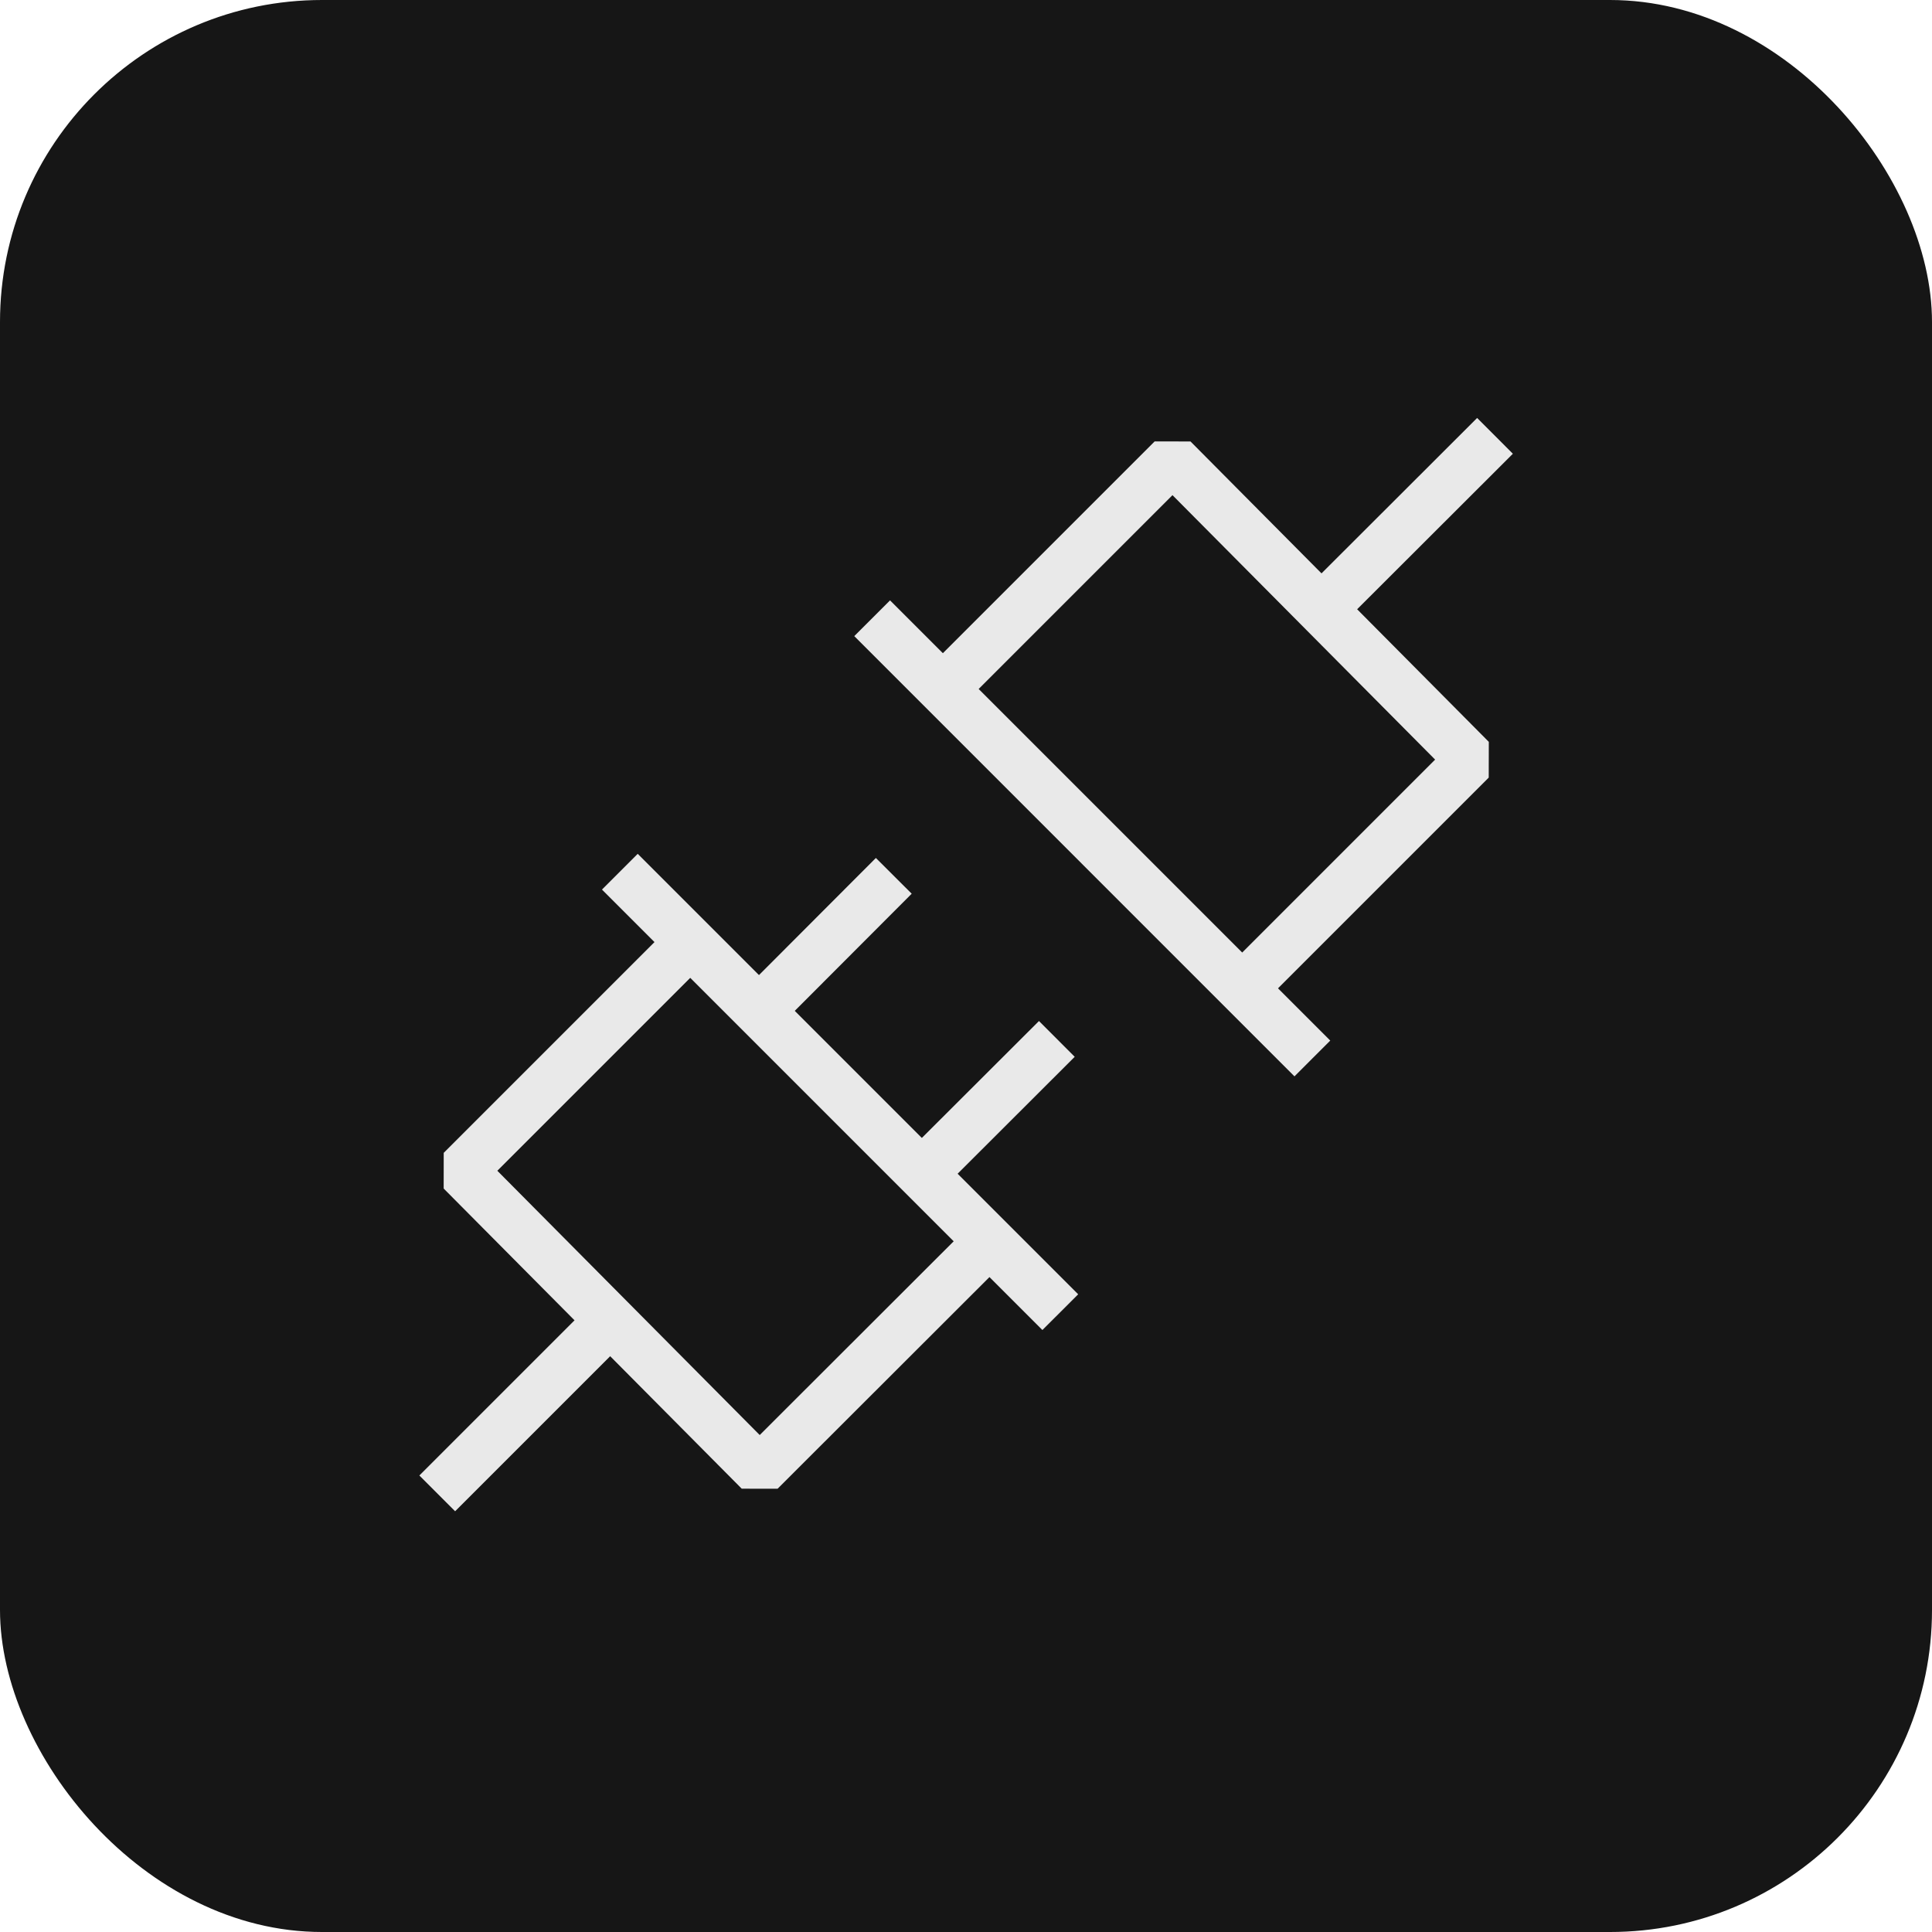 <svg width="48" height="48" viewBox="0 0 48 48" fill="none" xmlns="http://www.w3.org/2000/svg">
<rect width="48" height="48" rx="8" fill="#161616"/>
<g clip-path="url(#clip0_675_883)">
<path d="M33.05 25.853L32.605 26.297L32.161 26.742L21.224 15.804L22.113 14.916L33.05 25.853Z" fill="#E9E9E9"/>
<path d="M29.578 10.968L36.989 18.431L36.987 19.319L31.296 25.01L30.852 24.565L30.407 24.121L35.655 18.872L29.13 12.302L23.873 17.559L22.984 16.67L28.687 10.967L29.578 10.968Z" fill="#E9E9E9"/>
<path d="M22.651 22.204L19.268 25.593L18.378 24.705L21.761 21.316L22.651 22.204Z" fill="#E9E9E9"/>
<path d="M26.701 26.256L23.313 29.639L22.424 28.75L25.813 25.367L26.701 26.256Z" fill="#E9E9E9"/>
<path d="M26.787 32.156L26.343 32.6L25.898 33.044L14.956 22.101L15.844 21.213L26.787 32.156Z" fill="#E9E9E9"/>
<path d="M17.605 23.838L12.356 29.087L18.875 35.653L24.139 30.395L25.027 31.285L19.319 36.987L18.428 36.986L11.023 29.529L11.024 28.642L16.716 22.95L17.605 23.838Z" fill="#E9E9E9"/>
<path d="M15.604 33.25L11.307 37.547L10.419 36.658L14.716 32.361L15.604 33.25Z" fill="#E9E9E9"/>
<path d="M37.587 11.273L33.284 15.57L32.396 14.681L36.699 10.384L37.587 11.273Z" fill="#E9E9E9"/>
</g>
<defs>
<clipPath id="clip0_675_883">
<rect width="32" height="32" fill="white" transform="translate(8 8)"/>
</clipPath>
</defs>
</svg>
